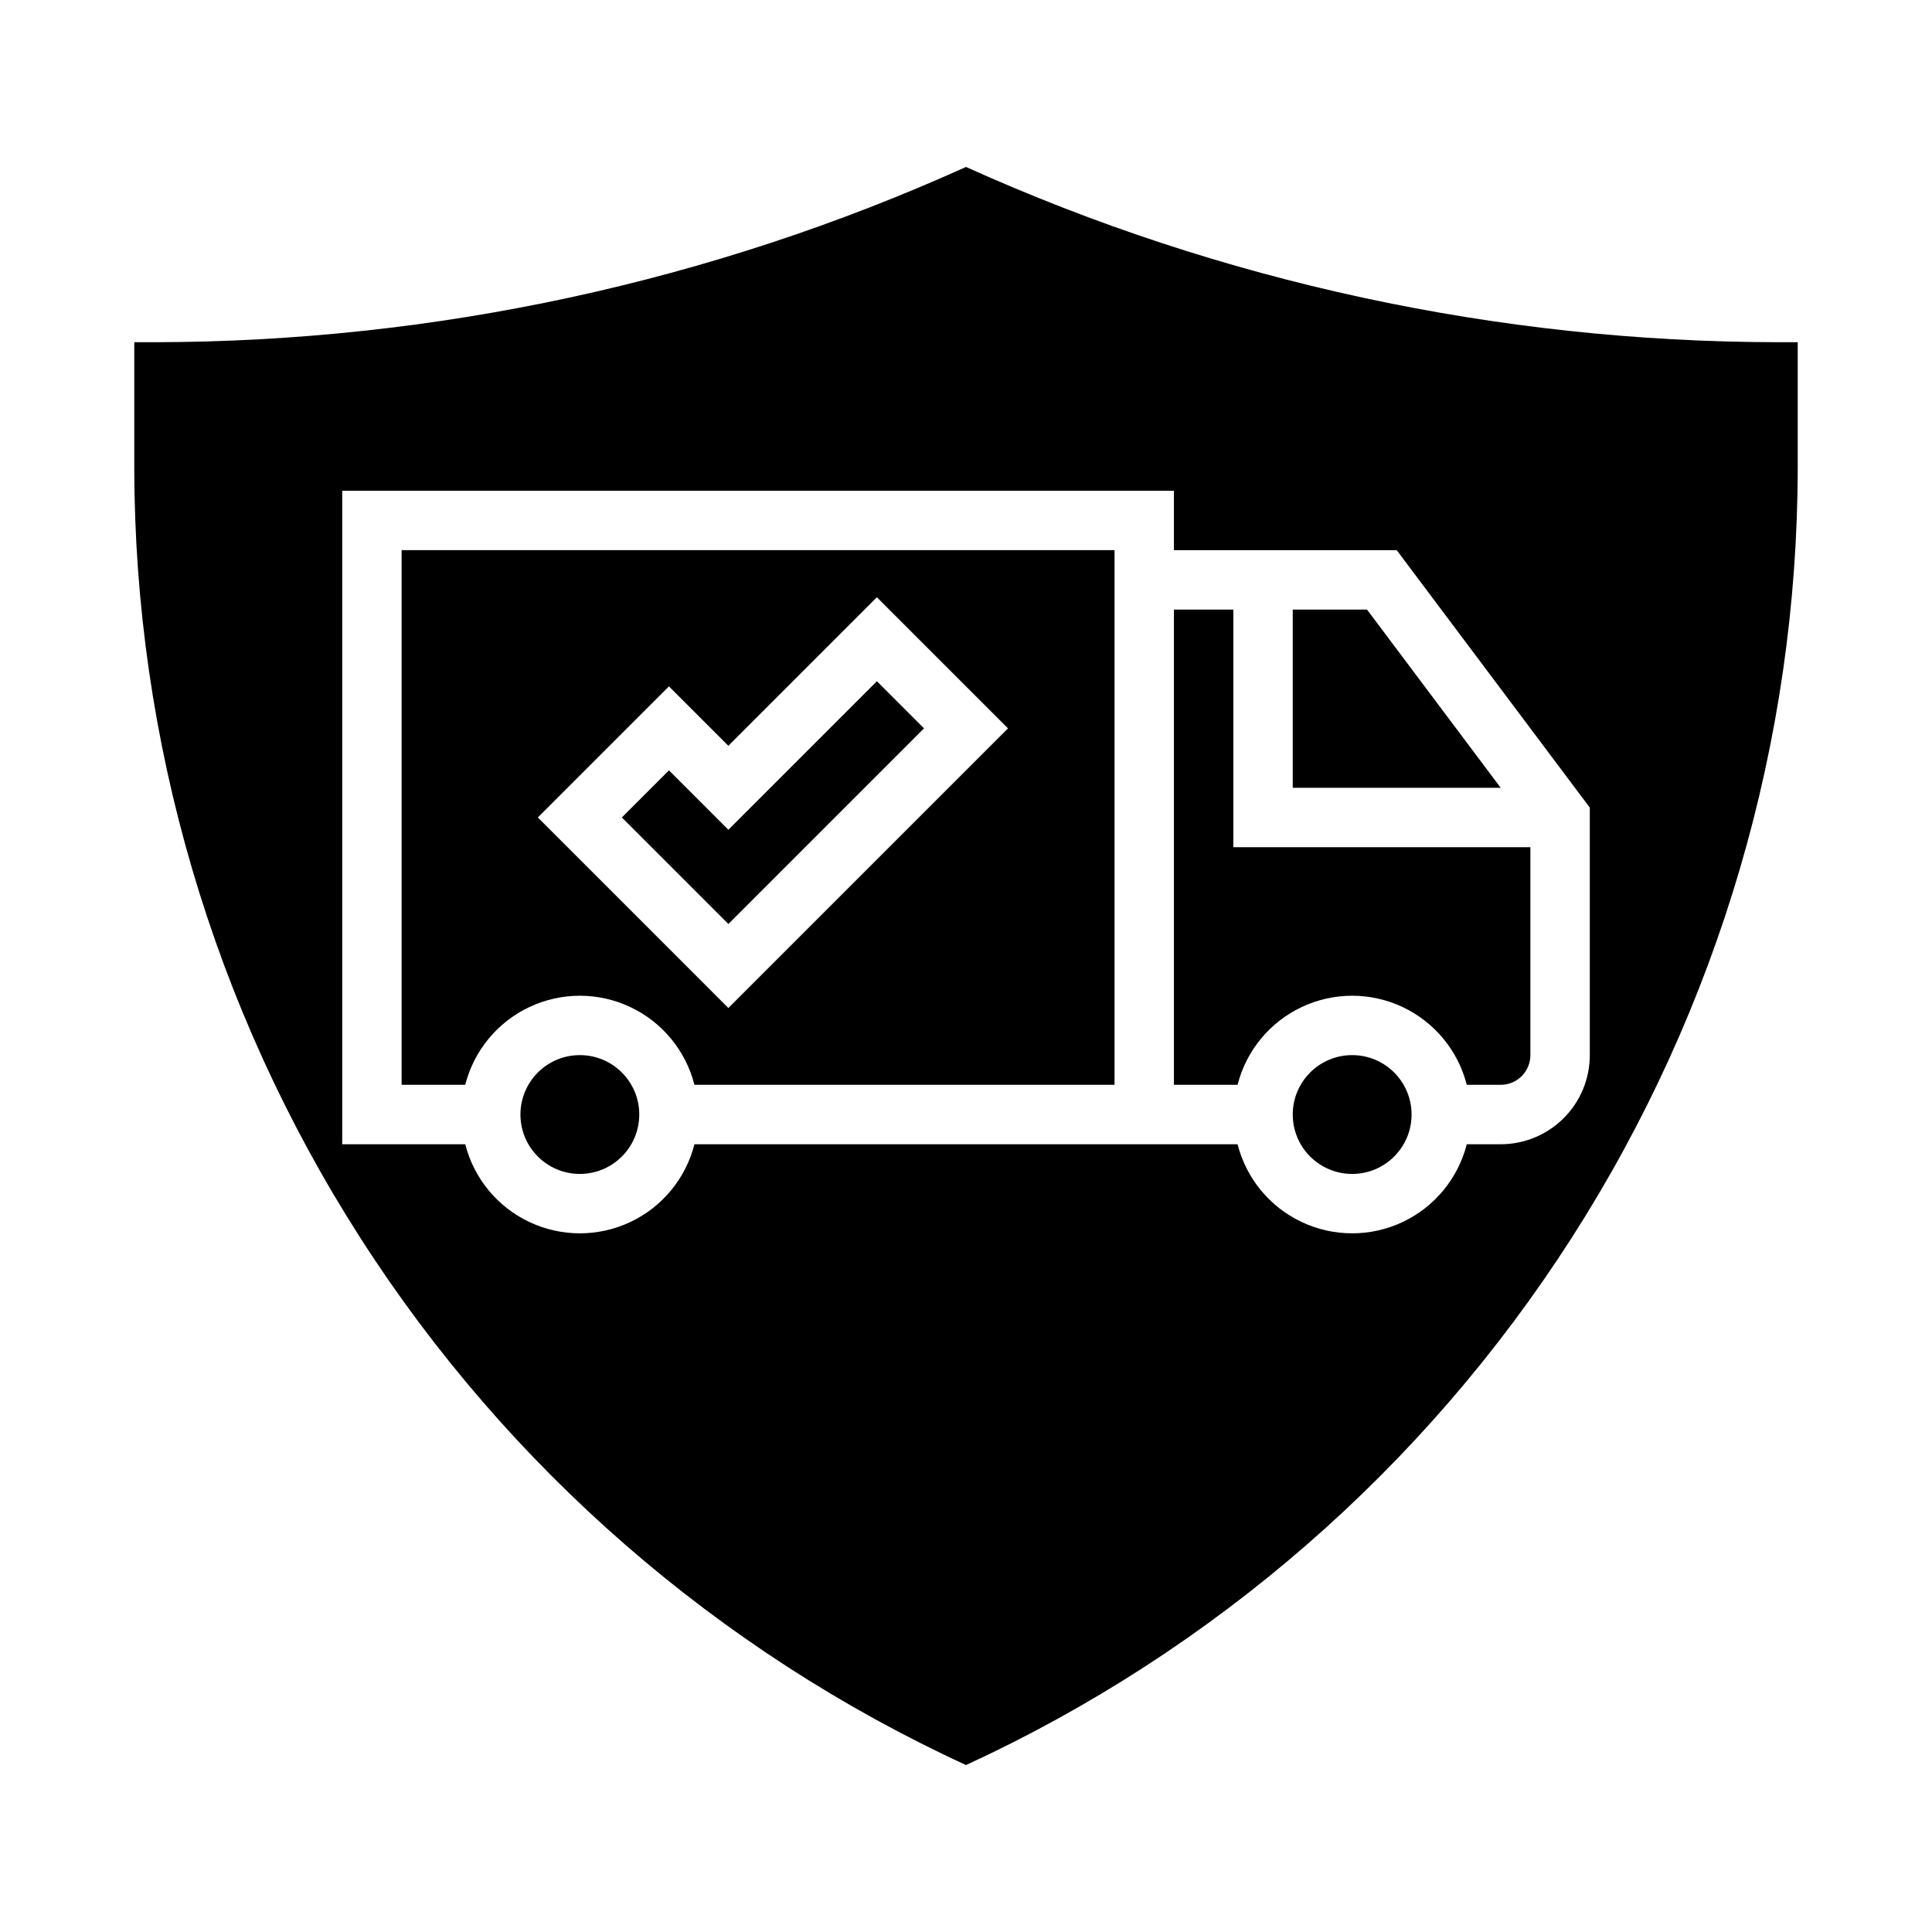 <?xml version="1.0" encoding="UTF-8"?>
<!-- Uploaded to: ICON Repo, www.iconrepo.com, Generator: ICON Repo Mixer Tools -->
<svg fill="#000000" width="800px" height="800px" version="1.1" viewBox="144 144 512 512" xmlns="http://www.w3.org/2000/svg">
 <g>
  <path d="m388.87 337.02-12.484-12.484-39.359 39.359-15.746-15.746-12.484 12.484 28.23 28.23z"/>
  <path d="m250.43 431.49h16.863c2.305-9.066 8.543-16.629 17.008-20.617 8.461-3.992 18.262-3.992 26.723 0 8.465 3.988 14.703 11.551 17.008 20.617h111.33v-141.7h-188.93zm70.848-105.59 15.742 15.742 39.359-39.359 34.75 34.746-74.105 74.105-50.492-50.492z"/>
  <path d="m518.08 439.36c0 8.695-7.047 15.742-15.742 15.742-8.695 0-15.746-7.047-15.746-15.742s7.051-15.746 15.746-15.746c8.695 0 15.742 7.051 15.742 15.746"/>
  <path d="m313.41 439.36c0 8.695-7.051 15.742-15.742 15.742-8.695 0-15.746-7.047-15.746-15.742s7.051-15.746 15.746-15.746c8.691 0 15.742 7.051 15.742 15.746"/>
  <path d="m615.05 234.69c-74.16-0.113-147.45-15.941-215.05-46.445-67.598 30.504-140.89 46.332-215.05 46.445h-5.367v33.219c0.066 72.379 20.859 143.23 59.922 204.16 39.059 60.934 94.754 109.41 160.5 139.69 65.738-30.281 121.43-78.758 160.49-139.69 39.062-60.934 59.855-131.78 59.922-204.16v-33.219zm-49.734 188.93c0 6.266-2.488 12.273-6.918 16.699-4.43 4.43-10.438 6.918-16.699 6.918h-8.988c-2.309 9.066-8.547 16.629-17.008 20.617-8.465 3.988-18.266 3.988-26.727 0-8.465-3.988-14.699-11.551-17.008-20.617h-143.93c-2.305 9.066-8.543 16.629-17.008 20.617-8.461 3.988-18.262 3.988-26.723 0-8.465-3.988-14.703-11.551-17.008-20.617h-32.605v-173.18h220.41v15.742h59.039l51.172 68.227z"/>
  <path d="m470.85 305.54h-15.746v125.95h16.863c2.309-9.066 8.543-16.629 17.008-20.617 8.461-3.992 18.262-3.992 26.727 0 8.461 3.988 14.699 11.551 17.008 20.617h8.988c2.086 0 4.09-0.832 5.566-2.309 1.477-1.477 2.305-3.477 2.305-5.566v-55.102h-78.719z"/>
  <path d="m486.59 305.54v47.23h55.105l-35.426-47.23z"/>
 </g>
</svg>